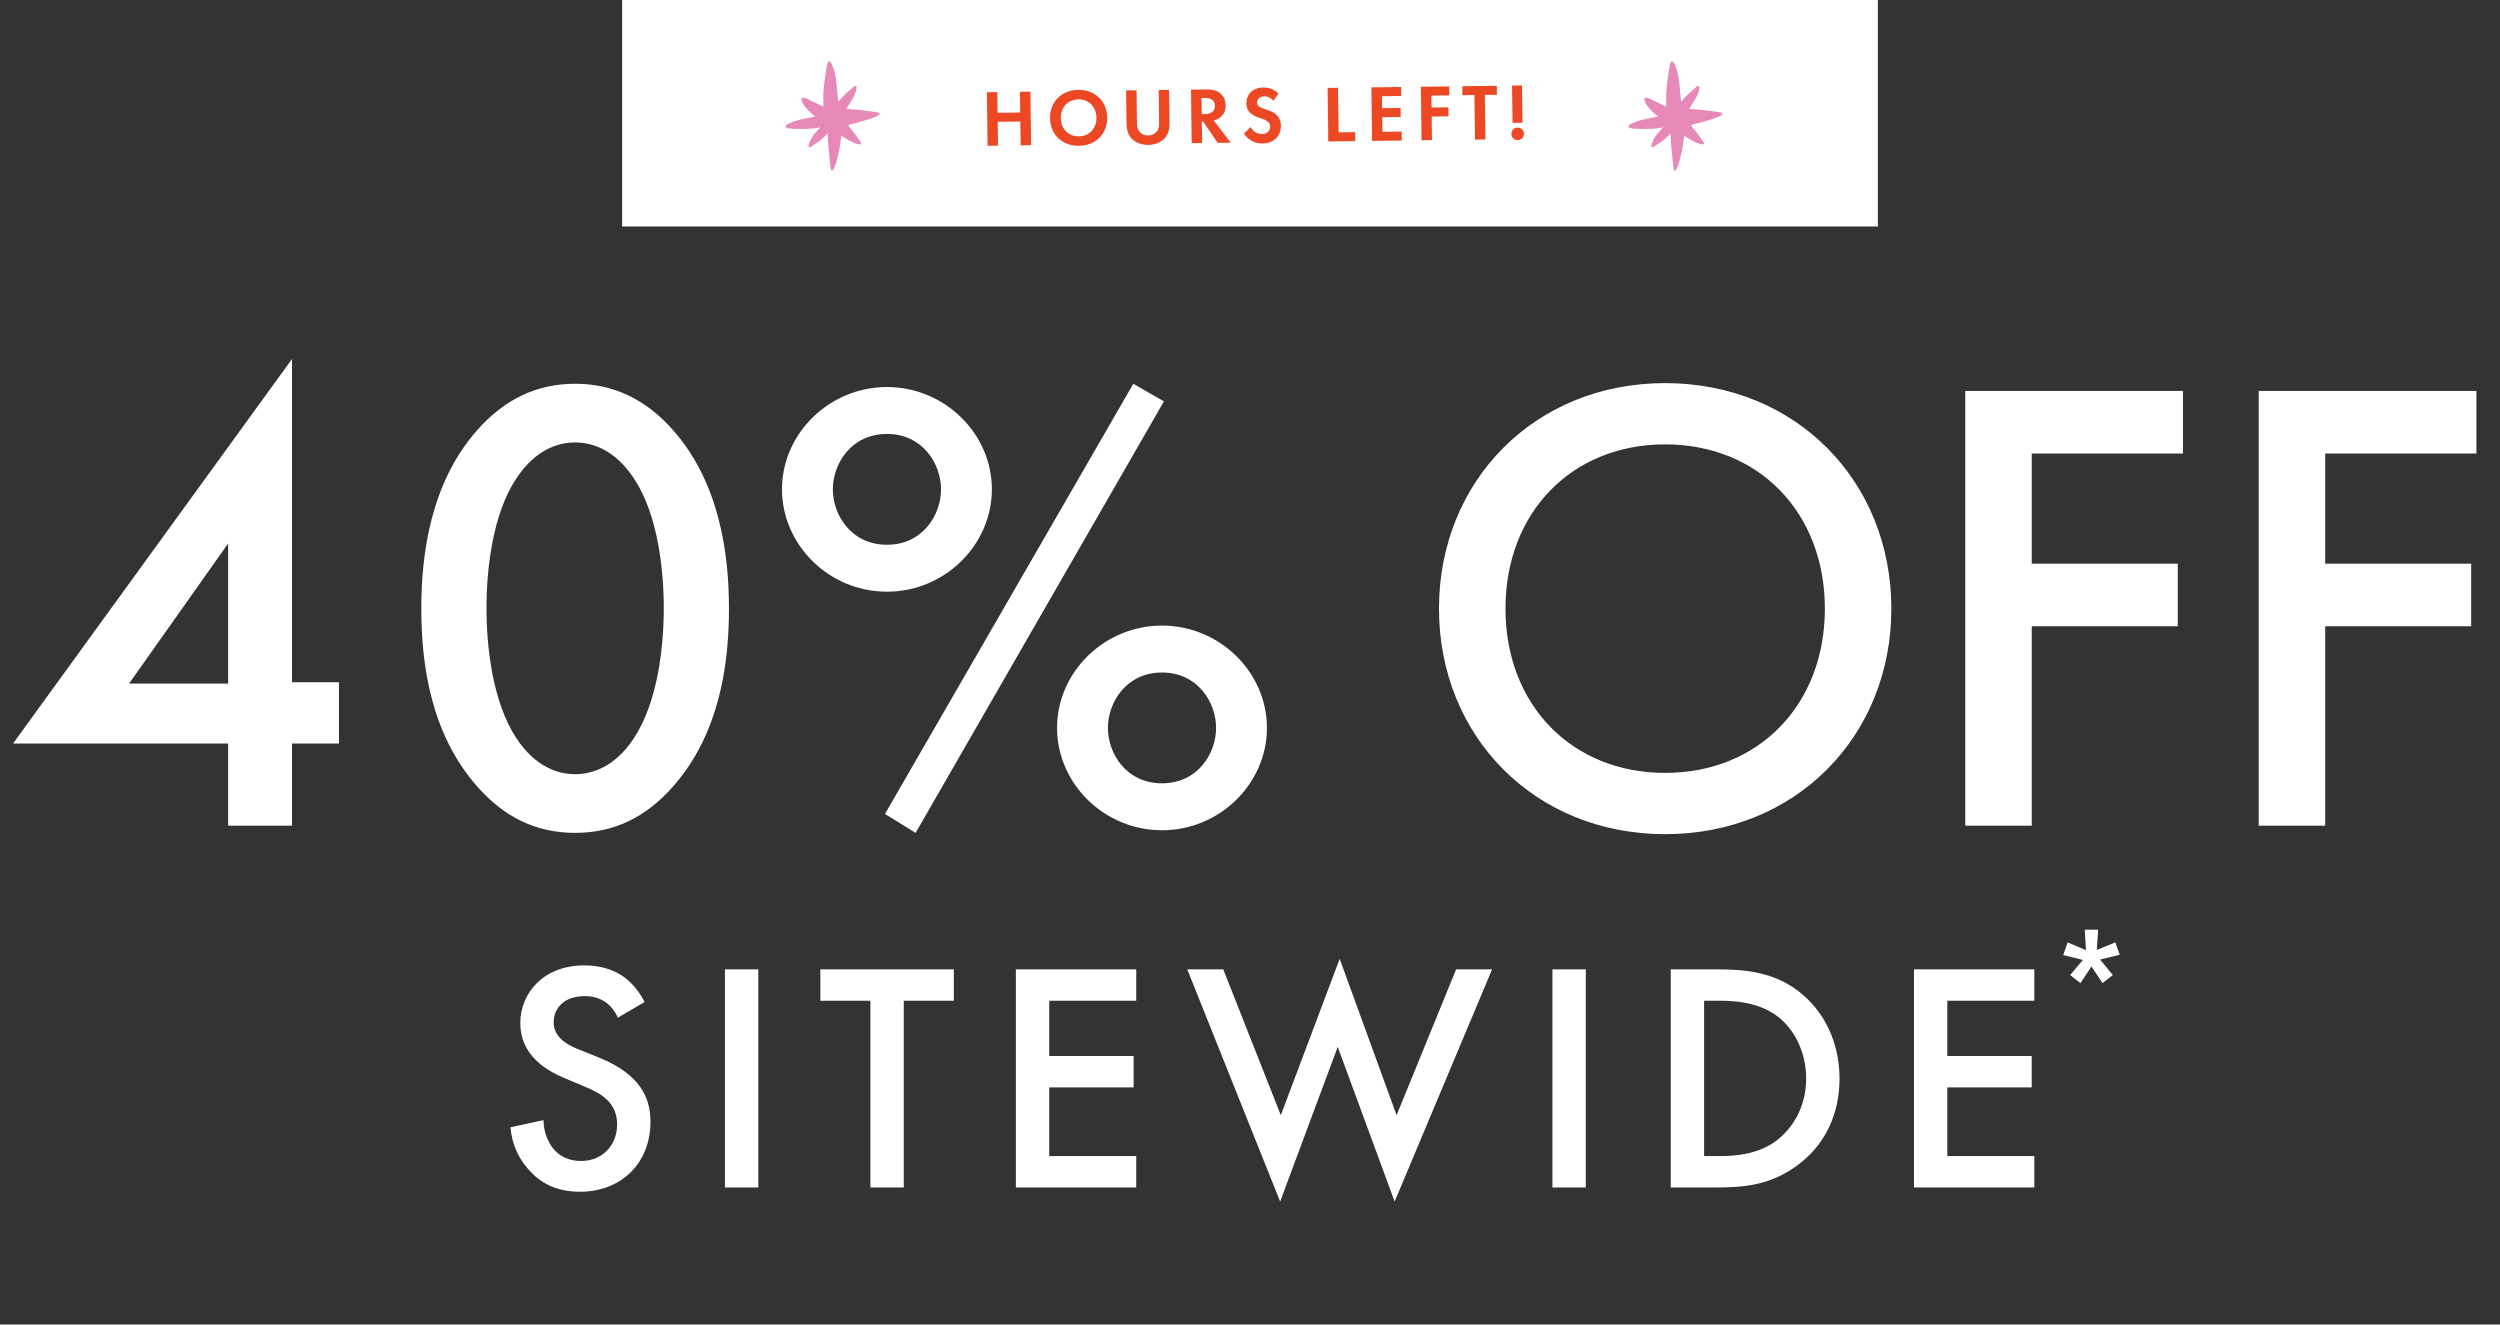 <svg width="872" height="462" viewBox="0 0 872 462" fill="none" xmlns="http://www.w3.org/2000/svg">
<rect x="0" y="0" width="872" height="462" fill="#333333" stroke="none"/>
<path d="M101.854 125.217V237.983H118.224V259.354H101.854V288H79.574V259.354H4.548L101.854 125.217ZM45.017 238.437H79.574V189.557L45.017 238.437ZM200.606 290.501C186.965 290.501 175.825 285.044 166.276 274.132C150.362 255.943 146.951 232.072 146.951 212.292C146.951 192.74 150.362 168.413 166.276 150.225C175.825 139.312 187.193 133.856 200.606 133.856C214.02 133.856 225.388 139.312 234.936 150.225C250.851 168.413 254.261 192.74 254.261 212.292C254.261 232.072 250.851 255.943 234.936 274.132C225.388 285.044 214.247 290.501 200.606 290.501ZM200.606 154.318C194.695 154.318 186.738 156.818 180.145 166.822C171.733 179.326 169.687 198.878 169.687 212.065C169.687 225.478 171.733 244.803 180.145 257.535C186.738 267.538 194.695 270.039 200.606 270.039C206.517 270.039 214.475 267.538 221.068 257.535C229.48 244.803 231.526 225.478 231.526 212.065C231.526 198.878 229.48 179.326 221.068 166.822C214.475 156.818 206.517 154.318 200.606 154.318ZM309.362 134.993C329.369 134.993 345.965 151.135 345.965 170.687C345.965 190.012 329.596 206.381 309.362 206.381C289.128 206.381 272.758 190.012 272.758 170.687C272.758 151.135 289.355 134.993 309.362 134.993ZM309.362 190.012C321.866 190.012 328.232 179.554 328.232 170.687C328.232 161.82 321.866 151.362 309.362 151.362C296.858 151.362 290.492 161.82 290.492 170.687C290.492 179.554 296.858 190.012 309.362 190.012ZM308.68 283.908L395.301 133.856L405.986 139.994L319.365 290.501L308.68 283.908ZM405.304 218.203C425.311 218.203 441.908 234.345 441.908 253.897C441.908 273.222 425.538 289.591 405.304 289.591C385.07 289.591 368.701 273.222 368.701 253.897C368.701 234.345 385.297 218.203 405.304 218.203ZM405.304 273.222C417.808 273.222 424.174 262.764 424.174 253.897C424.174 245.031 417.808 234.572 405.304 234.572C392.8 234.572 386.434 245.031 386.434 253.897C386.434 262.764 392.8 273.222 405.304 273.222ZM580.812 133.629C626.282 133.629 659.703 167.731 659.703 212.292C659.703 256.853 626.282 290.956 580.812 290.956C535.342 290.956 501.921 256.853 501.921 212.292C501.921 167.731 535.342 133.629 580.812 133.629ZM580.812 269.585C613.323 269.585 636.513 245.94 636.513 212.292C636.513 178.644 613.323 155 580.812 155C548.301 155 525.111 178.644 525.111 212.292C525.111 245.94 548.301 269.585 580.812 269.585ZM761.418 136.357V158.183H708.672V196.605H759.599V218.431H708.672V288H685.482V136.357H761.418ZM863.77 136.357V158.183H811.025V196.605H861.951V218.431H811.025V288H787.835V136.357H863.77Z" fill="white"/>
<path d="M224.835 349.505L215.48 354.981C214.795 353.27 213.768 351.672 212.057 350.189C209.661 348.25 207.151 347.451 203.843 347.451C196.769 347.451 193.118 351.672 193.118 356.578C193.118 358.86 193.917 362.853 201.333 365.819L208.977 368.9C223.009 374.604 226.888 382.59 226.888 391.261C226.888 405.75 216.62 415.676 202.359 415.676C193.575 415.676 188.326 412.367 184.447 408.032C180.34 403.469 178.515 398.449 178.058 393.201L189.581 390.691C189.581 394.456 190.95 397.992 192.776 400.388C194.944 403.126 198.138 404.952 202.702 404.952C209.775 404.952 215.251 399.818 215.251 392.174C215.251 384.416 209.319 381.221 204.299 379.168L196.997 376.087C190.722 373.463 181.481 368.215 181.481 356.806C181.481 346.538 189.467 336.727 203.728 336.727C211.943 336.727 216.62 339.807 219.016 341.861C221.07 343.686 223.238 346.31 224.835 349.505ZM252.858 338.096H264.495V414.193H252.858V338.096ZM332.688 349.048H315.232V414.193H303.595V349.048H286.14V338.096H332.688V349.048ZM396.319 338.096V349.048H365.971V368.329H395.406V379.282H365.971V403.24H396.319V414.193H354.334V338.096H396.319ZM414.117 338.096H426.667L446.746 388.979L467.282 334.445L487.133 388.979L507.898 338.096H520.447L486.449 419.099L466.598 365.135L446.518 419.099L414.117 338.096ZM541.489 338.096H553.126V414.193H541.489V338.096ZM582.757 338.096H598.729C609.339 338.096 618.581 339.237 627.023 345.512C636.264 352.471 641.626 363.538 641.626 376.201C641.626 388.865 636.378 399.818 626.339 406.891C617.44 413.166 609.111 414.193 598.501 414.193H582.757V338.096ZM594.394 349.048V403.24H599.414C605.118 403.24 612.99 402.784 619.607 397.878C624.855 393.885 629.989 386.583 629.989 376.201C629.989 366.162 625.198 358.289 619.721 354.296C613.104 349.505 605.004 349.048 599.414 349.048H594.394ZM709.572 338.096V349.048H679.225V368.329H708.66V379.282H679.225V403.24H709.572V414.193H667.588V338.096H709.572Z" fill="white"/>
<rect x="217" width="438" height="79" fill="white"/>
<path d="M347.873 32.122L347.965 39.345L355.86 39.245L355.769 32.022L359.408 31.976L359.644 50.651L356.005 50.696L355.9 42.381L348.004 42.481L348.109 50.796L344.47 50.842L344.234 32.168L347.873 32.122ZM376.099 31.345C381.979 31.271 386.118 35.307 386.19 40.99C386.262 46.674 382.225 50.785 376.346 50.86C370.466 50.934 366.327 46.926 366.255 41.242C366.184 35.559 370.22 31.419 376.099 31.345ZM376.304 47.556C379.944 47.51 382.486 44.818 382.438 41.038C382.39 37.258 379.781 34.603 376.141 34.649C372.501 34.695 369.959 37.415 370.007 41.195C370.055 44.974 372.664 47.602 376.304 47.556ZM392.786 31.554L396.425 31.508L396.574 43.239C396.592 44.667 397.079 45.529 397.505 46C398.045 46.637 399.033 47.269 400.489 47.25C401.944 47.232 402.916 46.576 403.44 45.925C403.854 45.444 404.319 44.57 404.301 43.142L404.153 31.411L407.793 31.365L407.937 42.788C407.959 44.552 407.702 46.347 406.6 47.789C405.278 49.57 402.938 50.524 400.53 50.554C398.123 50.584 395.759 49.69 394.393 47.943C393.255 46.53 392.952 44.741 392.93 42.977L392.786 31.554ZM415.421 31.268L420.825 31.2C423.401 31.168 424.725 31.823 425.602 32.54C427.045 33.726 427.485 35.316 427.503 36.716C427.526 38.536 426.818 40.141 425.375 41.14C424.903 41.481 424.235 41.798 423.341 41.977L429.264 49.771L424.728 49.828L419.65 42.388L419.202 42.394L419.297 49.897L415.657 49.943L415.421 31.268ZM419.098 34.19L419.17 39.818L420.205 39.805C420.905 39.796 423.788 39.675 423.753 36.932C423.718 34.16 420.862 34.168 420.19 34.176L419.098 34.19ZM445.967 32.647L444.095 35.163C442.985 33.721 441.695 33.597 441.023 33.605C439.063 33.63 438.463 34.87 438.475 35.822C438.48 36.27 438.626 36.688 439.079 37.074C439.532 37.489 440.151 37.705 441.332 38.11C442.794 38.595 444.172 39.082 445.135 39.938C445.985 40.683 446.757 41.934 446.781 43.837C446.827 47.477 444.226 50.002 440.363 50.051C436.919 50.094 434.877 48.02 433.879 46.605L436.23 44.307C437.149 46.115 438.865 46.766 440.181 46.749C441.833 46.728 443.052 45.705 443.032 44.137C443.024 43.465 442.793 42.936 442.283 42.466C441.575 41.831 440.45 41.481 439.382 41.131C438.398 40.807 437.216 40.374 436.254 39.546C435.631 39.022 434.75 37.997 434.726 36.093C434.691 33.349 436.504 30.582 440.648 30.53C441.824 30.515 444.039 30.711 445.967 32.647ZM463.068 30.667L466.707 30.621L466.904 46.16L472.671 46.087L472.711 49.222L463.304 49.341L463.068 30.667ZM488.708 30.343L488.747 33.479L482.028 33.563L482.08 37.735L488.52 37.654L488.56 40.789L482.12 40.871L482.184 45.966L488.904 45.882L488.943 49.017L478.584 49.148L478.348 30.474L488.708 30.343ZM505.509 30.131L505.549 33.266L499.277 33.346L499.33 37.517L505.209 37.443L505.249 40.579L499.369 40.653L499.473 48.884L495.834 48.93L495.598 30.256L505.509 30.131ZM522.118 33.057L517.919 33.11L518.115 48.649L514.475 48.695L514.279 33.156L510.079 33.209L510.04 30.073L522.079 29.921L522.118 33.057ZM531.045 42.801L527.573 42.845L527.409 29.854L530.881 29.81L531.045 42.801ZM527.174 46.714C527.158 45.482 528.098 44.519 529.33 44.503C530.562 44.487 531.526 45.427 531.541 46.659C531.557 47.891 530.617 48.855 529.385 48.87C528.153 48.886 527.189 47.946 527.174 46.714Z" fill="#EC4824"/>
<path d="M285.948 44.461C285.13 44.583 284.312 44.745 283.481 44.813C282.275 44.908 281.081 44.976 279.875 44.976C278.52 44.977 277.153 44.924 275.798 44.871C275.369 44.845 274.927 44.764 274.511 44.63C273.934 44.429 273.854 43.985 274.309 43.581C274.551 43.366 274.845 43.204 275.14 43.069C277.111 42.153 279.202 41.668 281.307 41.25C282.151 41.088 282.983 40.912 283.827 40.75C283.975 40.723 284.109 40.656 284.31 40.602C284.135 40.454 284.015 40.333 283.881 40.239C282.432 39.177 281.224 37.86 280.204 36.381C279.896 35.937 279.694 35.4 279.56 34.888C279.412 34.324 279.76 33.974 280.337 34.081C280.739 34.148 281.142 34.309 281.517 34.484C282.845 35.102 284.173 35.733 285.501 36.378C286.024 36.633 286.547 36.915 287.137 37.224C287.163 36.874 287.203 36.592 287.19 36.309C287.121 33.579 287.213 30.848 287.6 28.131C287.841 26.45 288.081 24.781 288.361 23.1C288.442 22.642 288.589 22.198 288.763 21.781C288.99 21.243 289.366 21.203 289.701 21.673C290.01 22.117 290.265 22.628 290.453 23.125C291.098 24.847 291.474 26.636 291.69 28.451C291.919 30.388 292.054 32.352 292.243 34.302C292.27 34.625 292.324 34.948 292.378 35.378C292.579 35.217 292.727 35.136 292.82 35.015C294.214 33.211 295.996 31.798 297.685 30.277C297.899 30.088 298.261 29.886 298.475 29.953C298.851 30.074 298.731 30.505 298.704 30.828C298.584 32.132 298.075 33.303 297.419 34.406C296.91 35.281 296.321 36.102 295.771 36.963C295.597 37.232 295.45 37.528 295.236 37.892C295.678 37.972 296.013 38.053 296.349 38.079C297.448 38.173 298.548 38.226 299.634 38.333C300.894 38.466 302.155 38.667 303.415 38.828C304.086 38.922 304.769 38.989 305.44 39.082C305.789 39.136 306.137 39.216 306.459 39.337C306.835 39.485 306.902 39.794 306.594 40.05C306.259 40.319 305.87 40.562 305.468 40.71C304.007 41.249 302.532 41.774 301.044 42.219C299.704 42.623 298.323 42.934 296.969 43.298C296.634 43.392 296.312 43.527 295.896 43.675C296.044 43.944 296.111 44.146 296.245 44.307C296.621 44.791 297.05 45.248 297.426 45.732C298.272 46.834 299.103 47.937 299.922 49.053C300.083 49.268 300.204 49.51 300.285 49.752C300.432 50.169 300.258 50.425 299.816 50.344C299.185 50.237 298.555 50.13 297.965 49.888C297.16 49.552 296.382 49.122 295.618 48.692C294.907 48.303 294.236 47.859 293.458 47.389C293.405 47.752 293.365 47.994 293.338 48.25C292.978 51.25 292.417 54.209 291.534 57.102C291.36 57.694 291.092 58.245 290.851 58.81C290.771 59.012 290.637 59.201 290.489 59.362C290.275 59.591 290.047 59.564 289.913 59.282C289.819 59.067 289.752 58.825 289.725 58.583C289.59 57.224 289.355 55.828 289.274 54.47C289.139 52.267 288.87 51.151 288.801 49.107C288.788 48.663 288.745 47.546 288.744 47.102C288.744 46.955 288.782 46.81 288.728 46.541C288.474 46.743 287.599 47.62 287.438 47.782C285.75 49.41 284.812 49.923 282.842 51.162C282.748 51.216 282.654 51.283 282.547 51.31C282.225 51.418 282.01 51.31 282.024 50.961C282.023 50.719 282.077 50.476 282.144 50.248C282.639 48.687 283.483 47.342 284.555 46.117C285.024 45.578 285.519 45.04 286.002 44.515L285.921 44.408L285.948 44.461Z" fill="#E689B9"/>
<path d="M579.944 44.461C579.126 44.583 578.309 44.745 577.477 44.813C576.271 44.908 575.077 44.976 573.871 44.976C572.516 44.977 571.149 44.924 569.795 44.871C569.365 44.845 568.923 44.764 568.507 44.63C567.931 44.429 567.85 43.985 568.305 43.581C568.547 43.366 568.842 43.204 569.136 43.069C571.107 42.153 573.198 41.668 575.303 41.25C576.148 41.088 576.979 40.912 577.823 40.75C577.971 40.723 578.105 40.656 578.306 40.602C578.132 40.454 578.011 40.333 577.877 40.239C576.428 39.177 575.22 37.86 574.2 36.381C573.892 35.937 573.69 35.4 573.556 34.888C573.408 34.324 573.756 33.974 574.333 34.081C574.735 34.148 575.138 34.309 575.513 34.484C576.841 35.102 578.169 35.733 579.497 36.378C580.02 36.633 580.543 36.915 581.133 37.224C581.16 36.874 581.2 36.592 581.186 36.309C581.117 33.579 581.209 30.848 581.596 28.131C581.837 26.45 582.077 24.781 582.358 23.1C582.438 22.642 582.585 22.198 582.759 21.781C582.987 21.243 583.362 21.203 583.697 21.673C584.006 22.117 584.261 22.628 584.449 23.125C585.094 24.847 585.47 26.636 585.686 28.451C585.915 30.388 586.051 32.352 586.24 34.302C586.267 34.625 586.32 34.948 586.374 35.378C586.575 35.217 586.723 35.136 586.817 35.015C588.21 33.211 589.992 31.798 591.681 30.277C591.895 30.088 592.257 29.886 592.471 29.953C592.847 30.074 592.727 30.505 592.7 30.828C592.58 32.132 592.071 33.303 591.415 34.406C590.906 35.281 590.317 36.102 589.767 36.963C589.593 37.232 589.446 37.528 589.232 37.892C589.674 37.972 590.01 38.053 590.345 38.079C591.444 38.173 592.544 38.226 593.63 38.333C594.89 38.466 596.151 38.667 597.411 38.828C598.082 38.922 598.766 38.989 599.436 39.082C599.785 39.136 600.133 39.216 600.455 39.337C600.831 39.485 600.898 39.794 600.59 40.05C600.255 40.319 599.866 40.562 599.464 40.71C598.003 41.249 596.528 41.774 595.04 42.219C593.7 42.623 592.319 42.934 590.965 43.298C590.63 43.392 590.308 43.527 589.892 43.675C590.04 43.944 590.107 44.146 590.241 44.307C590.617 44.791 591.046 45.248 591.422 45.732C592.268 46.834 593.1 47.937 593.918 49.053C594.079 49.268 594.2 49.51 594.281 49.752C594.428 50.169 594.254 50.425 593.812 50.344C593.182 50.237 592.551 50.13 591.961 49.888C591.156 49.552 590.379 49.122 589.614 48.692C588.903 48.303 588.232 47.859 587.454 47.389C587.401 47.752 587.361 47.994 587.334 48.25C586.974 51.25 586.413 54.209 585.53 57.102C585.356 57.694 585.088 58.245 584.847 58.81C584.767 59.012 584.633 59.201 584.485 59.362C584.271 59.591 584.043 59.564 583.909 59.282C583.815 59.067 583.748 58.825 583.721 58.583C583.586 57.224 583.351 55.828 583.27 54.47C583.136 52.267 582.866 51.151 582.798 49.107C582.784 48.663 582.741 47.546 582.74 47.102C582.74 46.955 582.778 46.81 582.724 46.541C582.47 46.743 581.595 47.62 581.434 47.782C579.746 49.41 578.808 49.923 576.838 51.162C576.744 51.216 576.65 51.283 576.543 51.31C576.221 51.418 576.007 51.31 576.02 50.961C576.02 50.719 576.073 50.476 576.14 50.248C576.635 48.687 577.479 47.342 578.551 46.117C579.02 45.578 579.515 45.04 579.998 44.515L579.917 44.408L579.944 44.461Z" fill="#E689B9"/>
<path d="M721.166 328.7L727.586 331.4L727.166 324.26H731.846L731.366 331.34L737.846 328.7L739.346 333.02L732.506 334.7L736.946 340.1L733.346 342.92L729.506 337.1L725.666 342.92L722.066 340.1L726.506 334.82L719.666 333.14L721.166 328.7Z" fill="white"/>
</svg>
